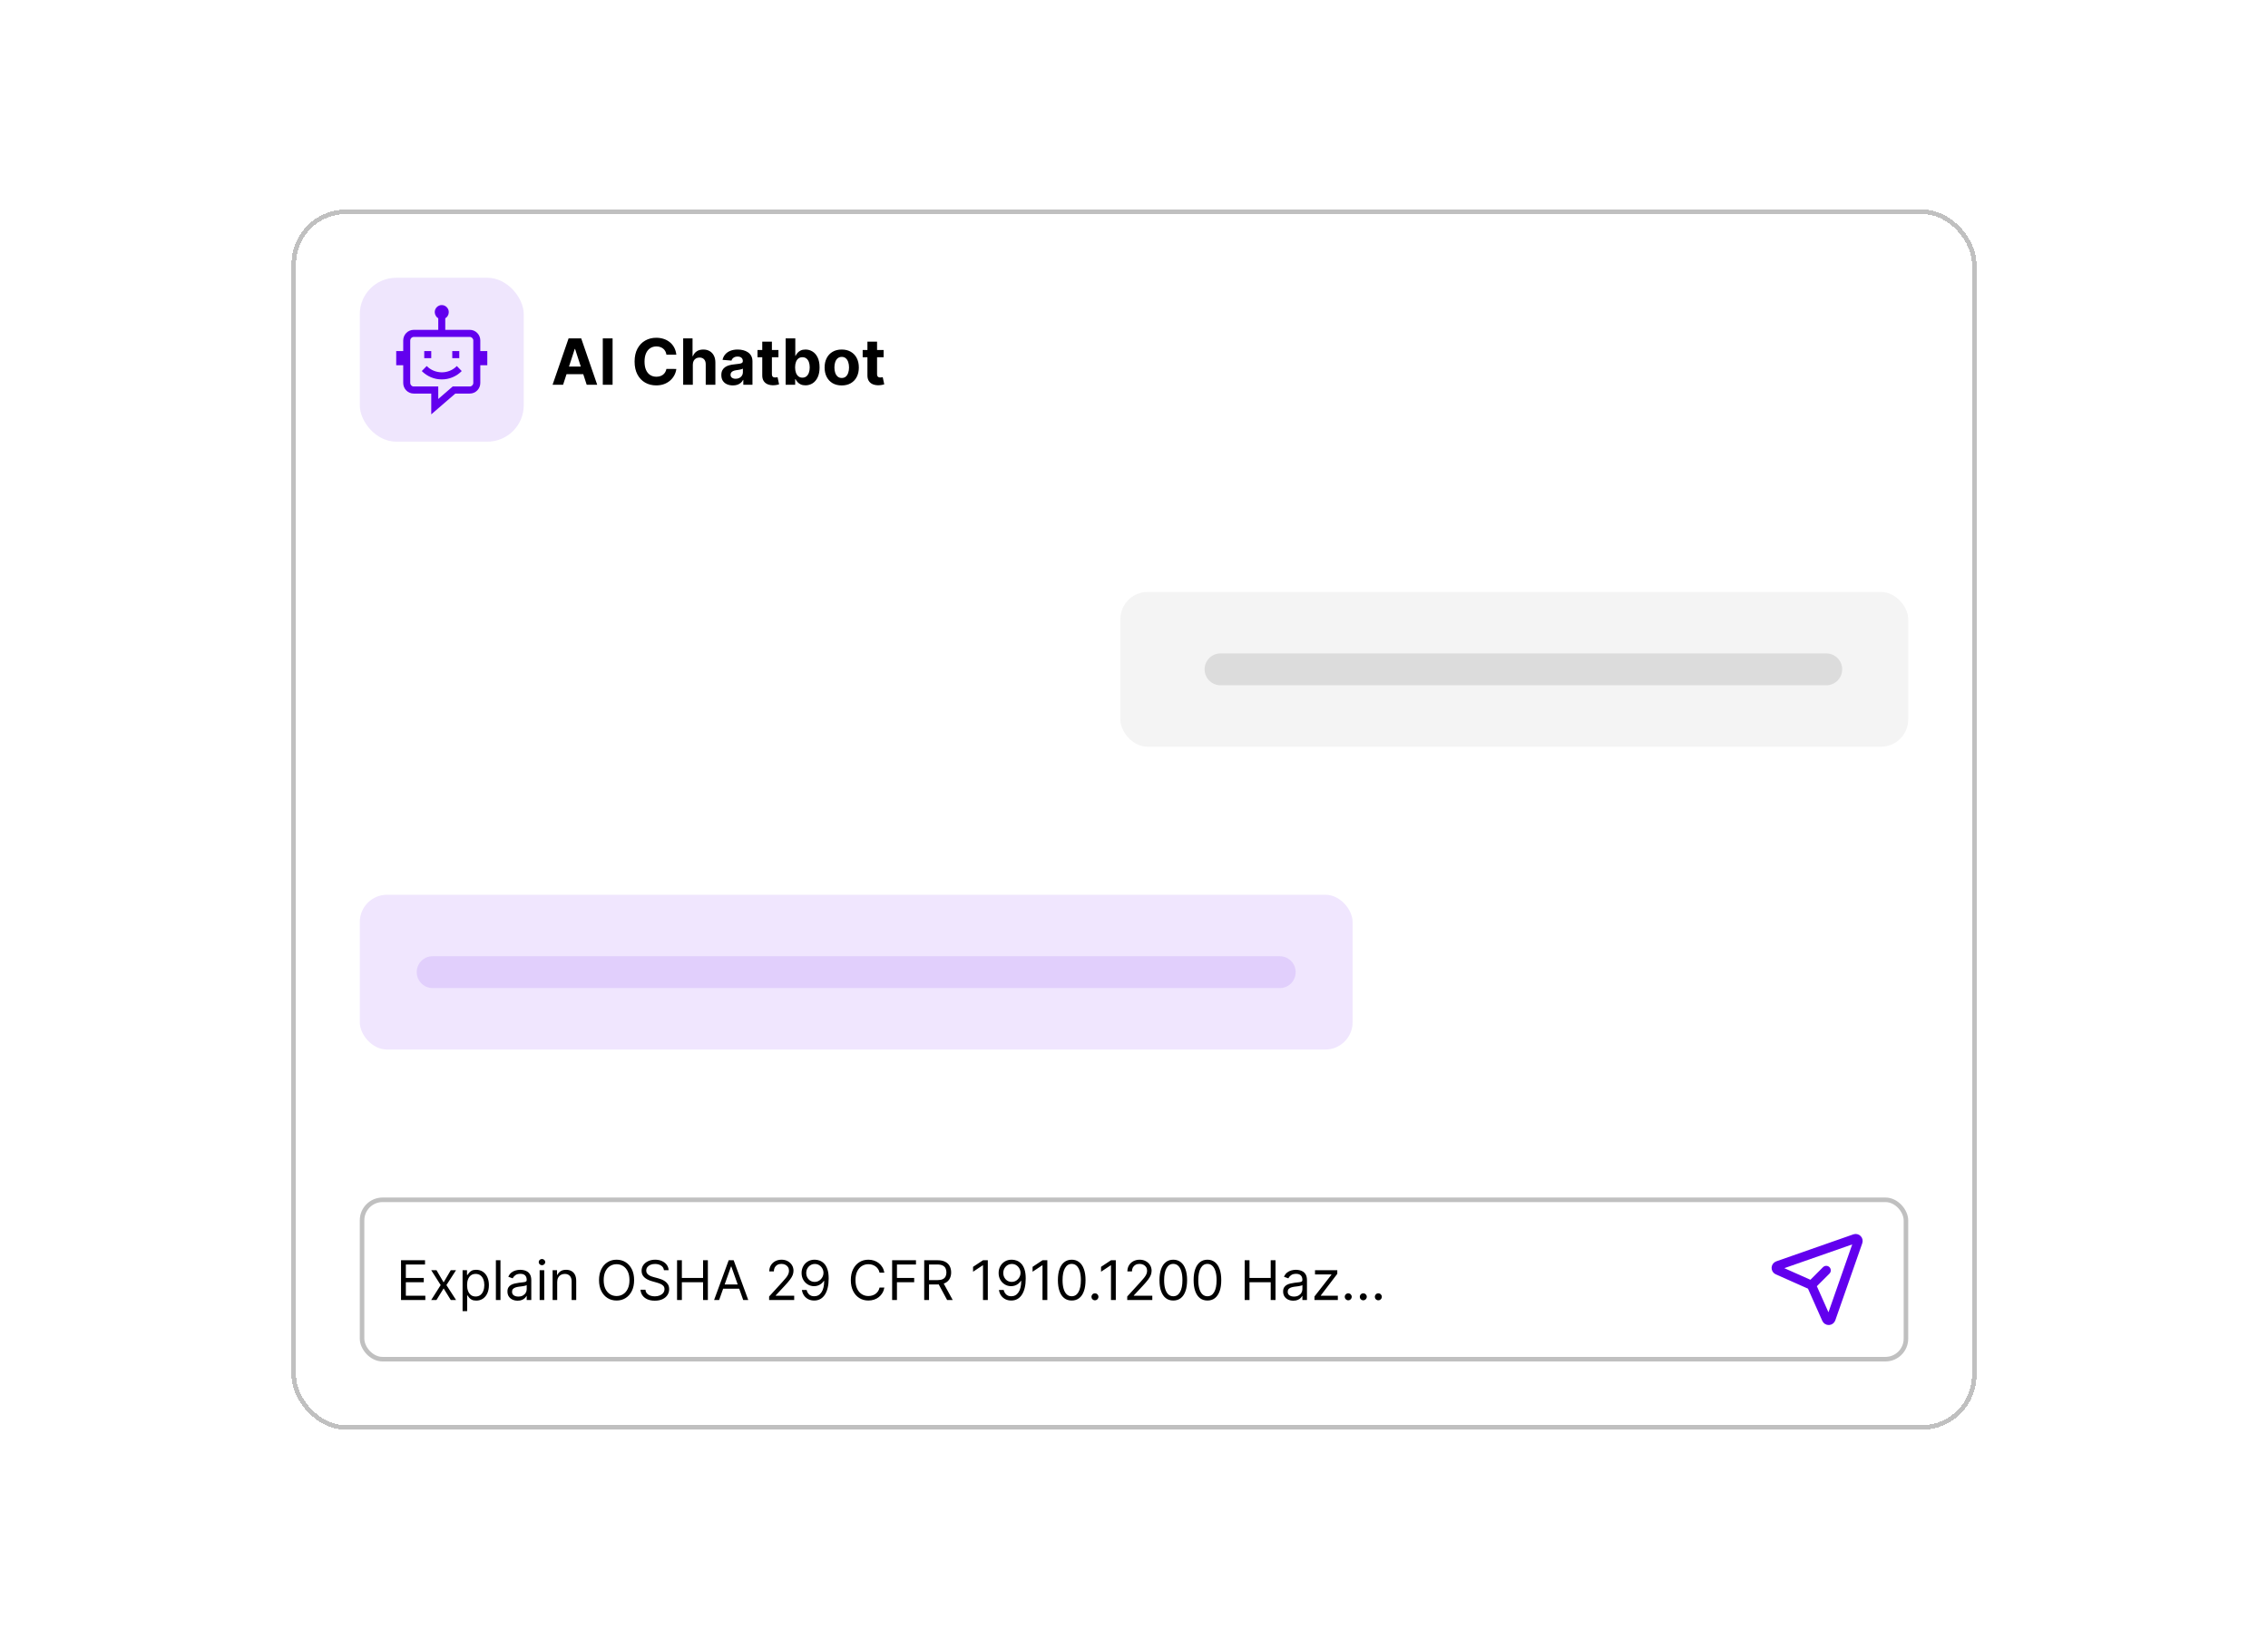 <svg width="498" height="360" viewBox="0 0 498 360" fill="none" xmlns="http://www.w3.org/2000/svg">
<g filter="url(#filter0_d_1028_8382)">
<rect x="64" y="46" width="370" height="268" rx="12" fill="white" shape-rendering="crispEdges"/>
<rect x="64.5" y="46.5" width="369" height="267" rx="11.5" stroke="#C0C0C0" shape-rendering="crispEdges"/>
<rect x="79" y="61" width="36" height="36" rx="8" fill="#6200EE" fill-opacity="0.1"/>
<path d="M94.692 78.66H93.154V77.106H94.692V78.66ZM100.846 78.66H99.308V77.106H100.846V78.66ZM107 77.106V80.215H105.462V84.102C105.462 84.425 105.401 84.729 105.281 85.012C105.161 85.296 104.997 85.543 104.788 85.753C104.58 85.964 104.336 86.13 104.055 86.251C103.775 86.373 103.474 86.433 103.154 86.433H99.981L94.692 91V86.433H90.846C90.526 86.433 90.225 86.373 89.945 86.251C89.664 86.13 89.42 85.964 89.212 85.753C89.003 85.543 88.839 85.296 88.719 85.012C88.599 84.729 88.538 84.425 88.538 84.102V80.215H87V77.106H88.538V74.774C88.538 74.45 88.599 74.147 88.719 73.863C88.839 73.58 89.003 73.333 89.212 73.122C89.42 72.912 89.664 72.746 89.945 72.624C90.225 72.503 90.526 72.442 90.846 72.442H96.231V69.904C95.998 69.766 95.814 69.576 95.678 69.333C95.542 69.09 95.47 68.831 95.462 68.556C95.462 68.337 95.502 68.135 95.582 67.948C95.662 67.762 95.77 67.6 95.906 67.463C96.043 67.325 96.207 67.212 96.399 67.123C96.591 67.033 96.792 66.993 97 67.001C97.216 67.001 97.417 67.041 97.601 67.123C97.785 67.203 97.945 67.313 98.082 67.45C98.218 67.588 98.33 67.754 98.418 67.948C98.506 68.143 98.546 68.345 98.538 68.556C98.538 68.831 98.47 69.09 98.334 69.333C98.198 69.576 98.01 69.766 97.769 69.904V72.442H103.154C103.474 72.442 103.775 72.503 104.055 72.624C104.336 72.746 104.58 72.912 104.788 73.122C104.997 73.333 105.161 73.58 105.281 73.863C105.401 74.147 105.462 74.45 105.462 74.774V77.106H107ZM103.923 74.774C103.923 74.563 103.847 74.381 103.695 74.227C103.542 74.074 103.362 73.997 103.154 73.997H90.846C90.638 73.997 90.457 74.074 90.305 74.227C90.153 74.381 90.077 74.563 90.077 74.774V84.102C90.077 84.312 90.153 84.494 90.305 84.648C90.457 84.802 90.638 84.879 90.846 84.879H96.231V87.624L99.404 84.879H103.154C103.362 84.879 103.542 84.802 103.695 84.648C103.847 84.494 103.923 84.312 103.923 84.102V74.774ZM93.695 80.385C94.135 80.83 94.64 81.171 95.209 81.405C95.778 81.64 96.375 81.761 97 81.77C97.625 81.77 98.222 81.652 98.791 81.417C99.36 81.183 99.865 80.838 100.305 80.385L101.387 81.49C100.802 82.081 100.133 82.535 99.38 82.85C98.627 83.166 97.833 83.324 97 83.324C96.175 83.324 95.385 83.166 94.632 82.85C93.879 82.535 93.206 82.081 92.613 81.49L93.695 80.385Z" fill="#6200EE"/>
<path d="M123.64 84.5H121.333L124.848 74.318H127.622L131.132 84.5H128.825L126.275 76.645H126.195L123.64 84.5ZM123.496 80.498H128.945V82.178H123.496V80.498ZM134.51 74.318V84.5H132.358V74.318H134.51ZM148.505 77.883H146.328C146.288 77.601 146.207 77.351 146.084 77.132C145.962 76.91 145.804 76.721 145.612 76.565C145.42 76.41 145.198 76.29 144.946 76.207C144.697 76.124 144.427 76.083 144.135 76.083C143.608 76.083 143.149 76.214 142.758 76.476C142.367 76.734 142.064 77.112 141.848 77.609C141.633 78.103 141.525 78.703 141.525 79.409C141.525 80.135 141.633 80.745 141.848 81.239C142.067 81.733 142.372 82.105 142.763 82.357C143.154 82.609 143.607 82.735 144.12 82.735C144.409 82.735 144.676 82.697 144.921 82.621C145.169 82.544 145.39 82.433 145.582 82.288C145.774 82.138 145.933 81.958 146.059 81.746C146.189 81.534 146.278 81.292 146.328 81.02L148.505 81.03C148.449 81.497 148.308 81.948 148.083 82.382C147.861 82.813 147.561 83.199 147.183 83.54C146.808 83.879 146.361 84.147 145.841 84.346C145.324 84.541 144.739 84.639 144.086 84.639C143.177 84.639 142.365 84.434 141.65 84.023C140.937 83.612 140.373 83.017 139.959 82.238C139.548 81.459 139.343 80.516 139.343 79.409C139.343 78.299 139.551 77.354 139.969 76.575C140.387 75.796 140.953 75.203 141.669 74.796C142.385 74.385 143.191 74.179 144.086 74.179C144.676 74.179 145.222 74.262 145.726 74.428C146.233 74.593 146.682 74.835 147.074 75.153C147.465 75.468 147.783 75.854 148.028 76.312C148.277 76.769 148.436 77.293 148.505 77.883ZM152.127 80.085V84.5H150.009V74.318H152.067V78.211H152.157C152.329 77.76 152.608 77.407 152.992 77.152C153.377 76.894 153.859 76.764 154.439 76.764C154.969 76.764 155.432 76.88 155.826 77.112C156.224 77.341 156.532 77.671 156.751 78.102C156.973 78.529 157.082 79.041 157.079 79.638V84.5H154.961V80.016C154.964 79.545 154.845 79.179 154.603 78.917C154.364 78.655 154.03 78.524 153.599 78.524C153.31 78.524 153.055 78.585 152.833 78.708C152.614 78.831 152.442 79.01 152.316 79.245C152.193 79.477 152.13 79.757 152.127 80.085ZM160.923 84.644C160.436 84.644 160.002 84.56 159.621 84.391C159.239 84.218 158.938 83.965 158.716 83.63C158.497 83.292 158.388 82.871 158.388 82.367C158.388 81.943 158.465 81.587 158.621 81.298C158.777 81.01 158.989 80.778 159.258 80.602C159.526 80.427 159.831 80.294 160.172 80.204C160.517 80.115 160.878 80.052 161.256 80.016C161.7 79.969 162.058 79.926 162.33 79.886C162.602 79.843 162.799 79.78 162.922 79.697C163.044 79.615 163.106 79.492 163.106 79.329V79.3C163.106 78.985 163.006 78.741 162.807 78.569C162.612 78.397 162.333 78.31 161.972 78.31C161.591 78.31 161.288 78.395 161.062 78.564C160.837 78.73 160.688 78.938 160.615 79.19L158.656 79.031C158.756 78.567 158.951 78.166 159.243 77.828C159.534 77.487 159.911 77.225 160.371 77.043C160.835 76.857 161.372 76.764 161.982 76.764C162.406 76.764 162.812 76.814 163.2 76.913C163.591 77.013 163.938 77.167 164.239 77.376C164.544 77.585 164.784 77.853 164.96 78.181C165.136 78.506 165.224 78.895 165.224 79.349V84.5H163.215V83.441H163.155C163.033 83.68 162.869 83.89 162.663 84.072C162.458 84.251 162.211 84.392 161.922 84.495C161.634 84.594 161.301 84.644 160.923 84.644ZM161.53 83.183C161.841 83.183 162.116 83.121 162.355 82.999C162.594 82.873 162.781 82.704 162.917 82.492C163.053 82.279 163.121 82.039 163.121 81.771V80.96C163.054 81.003 162.963 81.043 162.847 81.079C162.734 81.113 162.607 81.144 162.464 81.174C162.322 81.201 162.179 81.225 162.037 81.249C161.894 81.269 161.765 81.287 161.649 81.303C161.4 81.34 161.183 81.398 160.998 81.477C160.812 81.557 160.668 81.665 160.565 81.8C160.462 81.933 160.411 82.099 160.411 82.298C160.411 82.586 160.515 82.806 160.724 82.959C160.936 83.108 161.205 83.183 161.53 83.183ZM170.928 76.864V78.454H166.33V76.864H170.928ZM167.374 75.034H169.492V82.153C169.492 82.349 169.521 82.501 169.581 82.611C169.641 82.717 169.724 82.791 169.83 82.835C169.939 82.878 170.065 82.899 170.208 82.899C170.307 82.899 170.406 82.891 170.506 82.874C170.605 82.854 170.682 82.84 170.735 82.829L171.068 84.406C170.962 84.439 170.812 84.477 170.62 84.52C170.428 84.566 170.194 84.594 169.919 84.604C169.409 84.624 168.961 84.556 168.577 84.401C168.196 84.245 167.899 84.003 167.687 83.675C167.475 83.347 167.37 82.932 167.374 82.432V75.034ZM172.512 84.5V74.318H174.63V78.146H174.694C174.787 77.941 174.921 77.732 175.097 77.52C175.276 77.305 175.508 77.126 175.793 76.983C176.081 76.837 176.439 76.764 176.867 76.764C177.424 76.764 177.938 76.91 178.408 77.202C178.879 77.49 179.255 77.926 179.537 78.509C179.818 79.089 179.959 79.817 179.959 80.692C179.959 81.544 179.822 82.263 179.547 82.849C179.275 83.433 178.904 83.875 178.433 84.177C177.966 84.475 177.442 84.624 176.862 84.624C176.451 84.624 176.101 84.556 175.813 84.421C175.528 84.285 175.294 84.114 175.112 83.908C174.93 83.7 174.791 83.489 174.694 83.277H174.6V84.5H172.512ZM174.585 80.682C174.585 81.136 174.648 81.532 174.774 81.87C174.9 82.208 175.082 82.472 175.321 82.66C175.559 82.846 175.849 82.939 176.191 82.939C176.536 82.939 176.827 82.844 177.066 82.656C177.305 82.463 177.485 82.198 177.608 81.86C177.734 81.519 177.797 81.126 177.797 80.682C177.797 80.241 177.735 79.853 177.613 79.519C177.49 79.184 177.309 78.922 177.071 78.733C176.832 78.544 176.539 78.45 176.191 78.45C175.846 78.45 175.555 78.541 175.316 78.723C175.081 78.905 174.9 79.164 174.774 79.499C174.648 79.833 174.585 80.228 174.585 80.682ZM184.823 84.649C184.051 84.649 183.383 84.485 182.819 84.157C182.259 83.826 181.827 83.365 181.522 82.775C181.217 82.182 181.064 81.494 181.064 80.712C181.064 79.923 181.217 79.233 181.522 78.644C181.827 78.05 182.259 77.59 182.819 77.261C183.383 76.93 184.051 76.764 184.823 76.764C185.595 76.764 186.261 76.93 186.821 77.261C187.385 77.59 187.819 78.05 188.124 78.644C188.429 79.233 188.581 79.923 188.581 80.712C188.581 81.494 188.429 82.182 188.124 82.775C187.819 83.365 187.385 83.826 186.821 84.157C186.261 84.485 185.595 84.649 184.823 84.649ZM184.833 83.008C185.184 83.008 185.477 82.909 185.713 82.71C185.948 82.508 186.125 82.233 186.245 81.885C186.367 81.537 186.429 81.141 186.429 80.697C186.429 80.253 186.367 79.856 186.245 79.508C186.125 79.16 185.948 78.885 185.713 78.683C185.477 78.481 185.184 78.38 184.833 78.38C184.478 78.38 184.18 78.481 183.938 78.683C183.699 78.885 183.519 79.16 183.396 79.508C183.277 79.856 183.217 80.253 183.217 80.697C183.217 81.141 183.277 81.537 183.396 81.885C183.519 82.233 183.699 82.508 183.938 82.71C184.18 82.909 184.478 83.008 184.833 83.008ZM194.02 76.864V78.454H189.422V76.864H194.02ZM190.466 75.034H192.583V82.153C192.583 82.349 192.613 82.501 192.673 82.611C192.733 82.717 192.815 82.791 192.922 82.835C193.031 82.878 193.157 82.899 193.299 82.899C193.399 82.899 193.498 82.891 193.598 82.874C193.697 82.854 193.773 82.84 193.826 82.829L194.159 84.406C194.053 84.439 193.904 84.477 193.712 84.52C193.52 84.566 193.286 84.594 193.011 84.604C192.501 84.624 192.053 84.556 191.669 84.401C191.288 84.245 190.991 84.003 190.779 83.675C190.567 83.347 190.462 82.932 190.466 82.432V75.034Z" fill="black"/>
<rect x="246" y="130" width="173" height="34" rx="6" fill="#D9D9D9" fill-opacity="0.3"/>
<path opacity="0.1" d="M268 147L401 147" stroke="black" stroke-width="7" stroke-linecap="round"/>
<rect x="79" y="196.5" width="218" height="34" rx="6" fill="#F0E6FE"/>
<path opacity="0.1" d="M95 213.5L281 213.5" stroke="#6200EE" stroke-width="7" stroke-linecap="round"/>
<rect x="79.5" y="263.5" width="339" height="35" rx="4.5" fill="white"/>
<rect x="79.5" y="263.5" width="339" height="35" rx="4.5" stroke="#C0C0C0"/>
<path d="M88.057 285.5V276.773H93.324V277.71H89.114V280.659H93.051V281.597H89.114V284.562H93.392V285.5H88.057ZM95.842 278.955L97.41 281.631L98.979 278.955H100.138L98.024 282.227L100.138 285.5H98.979L97.41 282.96L95.842 285.5H94.683L96.763 282.227L94.683 278.955H95.842ZM101.573 287.955V278.955H102.544V279.994H102.664C102.738 279.881 102.84 279.736 102.971 279.56C103.104 279.381 103.294 279.222 103.542 279.082C103.792 278.94 104.13 278.869 104.556 278.869C105.107 278.869 105.593 279.007 106.013 279.283C106.434 279.558 106.762 279.949 106.998 280.455C107.233 280.96 107.351 281.557 107.351 282.244C107.351 282.938 107.233 283.538 106.998 284.047C106.762 284.553 106.435 284.945 106.017 285.223C105.6 285.499 105.118 285.636 104.573 285.636C104.152 285.636 103.816 285.567 103.563 285.428C103.31 285.286 103.115 285.125 102.979 284.946C102.843 284.764 102.738 284.614 102.664 284.494H102.578V287.955H101.573ZM102.561 282.227C102.561 282.722 102.634 283.158 102.779 283.536C102.924 283.911 103.135 284.205 103.414 284.418C103.692 284.628 104.033 284.733 104.436 284.733C104.857 284.733 105.208 284.622 105.489 284.401C105.773 284.176 105.986 283.875 106.128 283.497C106.273 283.116 106.346 282.693 106.346 282.227C106.346 281.767 106.275 281.352 106.132 280.983C105.993 280.611 105.782 280.317 105.498 280.101C105.216 279.882 104.863 279.773 104.436 279.773C104.027 279.773 103.684 279.876 103.405 280.084C103.127 280.288 102.917 280.575 102.775 280.945C102.632 281.311 102.561 281.739 102.561 282.227ZM109.891 276.773V285.5H108.885V276.773H109.891ZM113.659 285.653C113.244 285.653 112.868 285.575 112.53 285.419C112.192 285.26 111.923 285.031 111.724 284.733C111.526 284.432 111.426 284.068 111.426 283.642C111.426 283.267 111.5 282.963 111.648 282.73C111.795 282.494 111.993 282.31 112.24 282.176C112.487 282.043 112.76 281.943 113.058 281.878C113.359 281.81 113.662 281.756 113.966 281.716C114.364 281.665 114.686 281.626 114.933 281.601C115.183 281.572 115.365 281.526 115.479 281.46C115.595 281.395 115.653 281.281 115.653 281.119V281.085C115.653 280.665 115.538 280.338 115.308 280.105C115.081 279.872 114.736 279.756 114.273 279.756C113.793 279.756 113.416 279.861 113.143 280.071C112.871 280.281 112.679 280.506 112.568 280.744L111.614 280.403C111.784 280.006 112.011 279.696 112.295 279.474C112.582 279.25 112.895 279.094 113.233 279.006C113.574 278.915 113.909 278.869 114.239 278.869C114.449 278.869 114.69 278.895 114.963 278.946C115.239 278.994 115.504 279.095 115.76 279.249C116.018 279.402 116.233 279.634 116.403 279.943C116.574 280.253 116.659 280.668 116.659 281.188V285.5H115.653V284.614H115.602C115.534 284.756 115.42 284.908 115.261 285.07C115.102 285.232 114.891 285.369 114.626 285.483C114.362 285.597 114.04 285.653 113.659 285.653ZM113.812 284.75C114.21 284.75 114.545 284.672 114.818 284.516C115.094 284.359 115.301 284.158 115.44 283.911C115.582 283.663 115.653 283.403 115.653 283.131V282.21C115.611 282.261 115.517 282.308 115.372 282.351C115.23 282.391 115.065 282.426 114.878 282.457C114.693 282.486 114.513 282.511 114.337 282.534C114.163 282.554 114.023 282.571 113.915 282.585C113.653 282.619 113.409 282.675 113.182 282.751C112.957 282.825 112.776 282.937 112.636 283.088C112.5 283.236 112.432 283.437 112.432 283.693C112.432 284.043 112.561 284.307 112.82 284.486C113.081 284.662 113.412 284.75 113.812 284.75ZM118.495 285.5V278.955H119.5V285.5H118.495ZM119.006 277.864C118.81 277.864 118.641 277.797 118.499 277.663C118.36 277.53 118.29 277.369 118.29 277.182C118.29 276.994 118.36 276.834 118.499 276.7C118.641 276.567 118.81 276.5 119.006 276.5C119.202 276.5 119.37 276.567 119.509 276.7C119.651 276.834 119.722 276.994 119.722 277.182C119.722 277.369 119.651 277.53 119.509 277.663C119.37 277.797 119.202 277.864 119.006 277.864ZM122.348 281.562V285.5H121.342V278.955H122.314V279.977H122.399C122.553 279.645 122.786 279.378 123.098 279.176C123.411 278.972 123.814 278.869 124.308 278.869C124.751 278.869 125.139 278.96 125.472 279.142C125.804 279.321 126.063 279.594 126.247 279.96C126.432 280.324 126.524 280.784 126.524 281.341V285.5H125.518V281.409C125.518 280.895 125.385 280.494 125.118 280.207C124.851 279.918 124.484 279.773 124.018 279.773C123.697 279.773 123.411 279.842 123.158 279.982C122.908 280.121 122.71 280.324 122.565 280.591C122.42 280.858 122.348 281.182 122.348 281.562ZM139.237 281.136C139.237 282.057 139.071 282.852 138.738 283.523C138.406 284.193 137.95 284.71 137.37 285.074C136.791 285.438 136.129 285.619 135.385 285.619C134.64 285.619 133.978 285.438 133.399 285.074C132.819 284.71 132.363 284.193 132.031 283.523C131.699 282.852 131.532 282.057 131.532 281.136C131.532 280.216 131.699 279.42 132.031 278.75C132.363 278.08 132.819 277.562 133.399 277.199C133.978 276.835 134.64 276.653 135.385 276.653C136.129 276.653 136.791 276.835 137.37 277.199C137.95 277.562 138.406 278.08 138.738 278.75C139.071 279.42 139.237 280.216 139.237 281.136ZM138.214 281.136C138.214 280.381 138.088 279.743 137.835 279.223C137.585 278.703 137.245 278.31 136.816 278.043C136.39 277.776 135.913 277.642 135.385 277.642C134.856 277.642 134.377 277.776 133.949 278.043C133.522 278.31 133.183 278.703 132.93 279.223C132.68 279.743 132.555 280.381 132.555 281.136C132.555 281.892 132.68 282.53 132.93 283.05C133.183 283.57 133.522 283.963 133.949 284.23C134.377 284.497 134.856 284.631 135.385 284.631C135.913 284.631 136.39 284.497 136.816 284.23C137.245 283.963 137.585 283.57 137.835 283.05C138.088 282.53 138.214 281.892 138.214 281.136ZM145.787 278.955C145.735 278.523 145.528 278.188 145.164 277.949C144.801 277.71 144.355 277.591 143.826 277.591C143.44 277.591 143.102 277.653 142.812 277.778C142.525 277.903 142.301 278.075 142.139 278.294C141.98 278.513 141.9 278.761 141.9 279.04C141.9 279.273 141.956 279.473 142.066 279.641C142.18 279.805 142.325 279.943 142.501 280.054C142.677 280.162 142.862 280.251 143.055 280.322C143.248 280.391 143.426 280.446 143.588 280.489L144.474 280.727C144.701 280.787 144.954 280.869 145.233 280.974C145.514 281.08 145.782 281.223 146.038 281.405C146.297 281.584 146.51 281.814 146.677 282.095C146.845 282.376 146.929 282.722 146.929 283.131C146.929 283.602 146.805 284.028 146.558 284.409C146.314 284.79 145.956 285.092 145.484 285.317C145.015 285.541 144.446 285.653 143.775 285.653C143.15 285.653 142.609 285.553 142.152 285.351C141.697 285.149 141.339 284.868 141.078 284.507C140.819 284.146 140.673 283.727 140.639 283.25H141.73C141.758 283.58 141.869 283.852 142.062 284.068C142.258 284.281 142.505 284.44 142.804 284.545C143.105 284.648 143.429 284.699 143.775 284.699C144.179 284.699 144.541 284.634 144.862 284.503C145.183 284.369 145.437 284.185 145.625 283.949C145.812 283.71 145.906 283.432 145.906 283.114C145.906 282.824 145.825 282.588 145.663 282.406C145.501 282.224 145.288 282.077 145.024 281.963C144.76 281.849 144.474 281.75 144.167 281.665L143.093 281.358C142.412 281.162 141.872 280.882 141.474 280.518C141.076 280.155 140.877 279.679 140.877 279.091C140.877 278.602 141.01 278.176 141.274 277.812C141.541 277.446 141.899 277.162 142.348 276.96C142.799 276.756 143.304 276.653 143.86 276.653C144.423 276.653 144.923 276.754 145.36 276.956C145.798 277.155 146.145 277.428 146.4 277.774C146.659 278.121 146.795 278.514 146.809 278.955H145.787ZM148.666 285.5V276.773H149.723V280.659H154.376V276.773H155.433V285.5H154.376V281.597H149.723V285.5H148.666ZM157.907 285.5H156.799L160.004 276.773H161.094L164.299 285.5H163.191L160.583 278.153H160.515L157.907 285.5ZM158.316 282.091H162.782V283.028H158.316V282.091ZM168.88 285.5V284.733L171.761 281.58C172.099 281.21 172.377 280.889 172.596 280.616C172.815 280.341 172.977 280.082 173.082 279.841C173.19 279.597 173.244 279.341 173.244 279.074C173.244 278.767 173.17 278.501 173.022 278.277C172.877 278.053 172.678 277.879 172.425 277.757C172.173 277.635 171.888 277.574 171.573 277.574C171.238 277.574 170.945 277.643 170.695 277.783C170.448 277.919 170.256 278.111 170.12 278.358C169.987 278.605 169.92 278.895 169.92 279.227H168.914C168.914 278.716 169.032 278.267 169.268 277.881C169.504 277.494 169.825 277.193 170.231 276.977C170.64 276.761 171.099 276.653 171.607 276.653C172.119 276.653 172.572 276.761 172.967 276.977C173.362 277.193 173.671 277.484 173.896 277.851C174.12 278.217 174.232 278.625 174.232 279.074C174.232 279.395 174.174 279.709 174.058 280.016C173.944 280.32 173.745 280.659 173.461 281.034C173.18 281.406 172.789 281.861 172.289 282.398L170.329 284.494V284.562H174.386V285.5H168.88ZM178.924 276.653C179.282 276.656 179.64 276.724 179.998 276.858C180.356 276.991 180.683 277.213 180.978 277.523C181.273 277.83 181.511 278.249 181.69 278.78C181.869 279.311 181.958 279.977 181.958 280.778C181.958 281.554 181.884 282.243 181.737 282.845C181.592 283.445 181.381 283.95 181.106 284.362C180.833 284.774 180.501 285.087 180.109 285.3C179.719 285.513 179.279 285.619 178.788 285.619C178.299 285.619 177.863 285.523 177.479 285.33C177.099 285.134 176.786 284.862 176.542 284.516C176.3 284.166 176.146 283.761 176.077 283.301H177.117C177.211 283.702 177.397 284.033 177.675 284.294C177.957 284.553 178.327 284.682 178.788 284.682C179.461 284.682 179.992 284.388 180.381 283.8C180.773 283.212 180.969 282.381 180.969 281.307H180.901C180.742 281.545 180.553 281.751 180.335 281.925C180.116 282.098 179.873 282.232 179.606 282.325C179.339 282.419 179.055 282.466 178.754 282.466C178.254 282.466 177.795 282.342 177.377 282.095C176.962 281.845 176.63 281.503 176.38 281.068C176.133 280.631 176.009 280.131 176.009 279.568C176.009 279.034 176.129 278.545 176.367 278.102C176.609 277.656 176.947 277.301 177.381 277.037C177.819 276.773 178.333 276.645 178.924 276.653ZM178.924 277.591C178.566 277.591 178.244 277.68 177.957 277.859C177.673 278.036 177.447 278.274 177.279 278.575C177.114 278.874 177.032 279.205 177.032 279.568C177.032 279.932 177.112 280.263 177.271 280.561C177.433 280.857 177.653 281.092 177.931 281.268C178.212 281.442 178.532 281.528 178.89 281.528C179.16 281.528 179.411 281.476 179.644 281.371C179.877 281.263 180.08 281.116 180.254 280.932C180.43 280.744 180.567 280.533 180.667 280.297C180.766 280.058 180.816 279.81 180.816 279.551C180.816 279.21 180.734 278.891 180.569 278.592C180.407 278.294 180.183 278.053 179.896 277.868C179.612 277.683 179.288 277.591 178.924 277.591ZM194.185 279.5H193.128C193.066 279.196 192.956 278.929 192.8 278.699C192.647 278.469 192.459 278.276 192.238 278.119C192.019 277.96 191.776 277.841 191.509 277.761C191.242 277.682 190.963 277.642 190.674 277.642C190.145 277.642 189.667 277.776 189.238 278.043C188.811 278.31 188.472 278.703 188.219 279.223C187.969 279.743 187.844 280.381 187.844 281.136C187.844 281.892 187.969 282.53 188.219 283.05C188.472 283.57 188.811 283.963 189.238 284.23C189.667 284.497 190.145 284.631 190.674 284.631C190.963 284.631 191.242 284.591 191.509 284.511C191.776 284.432 192.019 284.314 192.238 284.158C192.459 283.999 192.647 283.804 192.8 283.574C192.956 283.341 193.066 283.074 193.128 282.773H194.185C194.105 283.219 193.961 283.618 193.75 283.97C193.54 284.322 193.279 284.622 192.966 284.869C192.654 285.114 192.303 285.3 191.914 285.428C191.527 285.555 191.114 285.619 190.674 285.619C189.929 285.619 189.267 285.438 188.688 285.074C188.108 284.71 187.652 284.193 187.32 283.523C186.988 282.852 186.821 282.057 186.821 281.136C186.821 280.216 186.988 279.42 187.32 278.75C187.652 278.08 188.108 277.562 188.688 277.199C189.267 276.835 189.929 276.653 190.674 276.653C191.114 276.653 191.527 276.717 191.914 276.845C192.303 276.973 192.654 277.161 192.966 277.408C193.279 277.652 193.54 277.95 193.75 278.303C193.961 278.652 194.105 279.051 194.185 279.5ZM195.893 285.5V276.773H201.126V277.71H196.95V280.659H200.734V281.597H196.95V285.5H195.893ZM202.936 285.5V276.773H205.885C206.566 276.773 207.126 276.889 207.564 277.122C208.001 277.352 208.325 277.669 208.535 278.072C208.745 278.476 208.85 278.935 208.85 279.449C208.85 279.963 208.745 280.419 208.535 280.817C208.325 281.214 208.002 281.527 207.568 281.754C207.133 281.979 206.578 282.091 205.902 282.091H203.515V281.136H205.868C206.333 281.136 206.708 281.068 206.993 280.932C207.279 280.795 207.487 280.602 207.615 280.352C207.745 280.099 207.811 279.798 207.811 279.449C207.811 279.099 207.745 278.794 207.615 278.533C207.484 278.271 207.275 278.07 206.988 277.928C206.701 277.783 206.322 277.71 205.85 277.71H203.993V285.5H202.936ZM207.044 281.58L209.191 285.5H207.964L205.85 281.58H207.044ZM216.901 276.773V285.5H215.844V277.881H215.793L213.663 279.295V278.222L215.844 276.773H216.901ZM222.19 276.653C222.548 276.656 222.906 276.724 223.263 276.858C223.621 276.991 223.948 277.213 224.244 277.523C224.539 277.83 224.776 278.249 224.955 278.78C225.134 279.311 225.224 279.977 225.224 280.778C225.224 281.554 225.15 282.243 225.002 282.845C224.857 283.445 224.647 283.95 224.371 284.362C224.099 284.774 223.766 285.087 223.374 285.3C222.985 285.513 222.545 285.619 222.053 285.619C221.565 285.619 221.129 285.523 220.745 285.33C220.364 285.134 220.052 284.862 219.808 284.516C219.566 284.166 219.411 283.761 219.343 283.301H220.383C220.477 283.702 220.663 284.033 220.941 284.294C221.222 284.553 221.593 284.682 222.053 284.682C222.727 284.682 223.258 284.388 223.647 283.8C224.039 283.212 224.235 282.381 224.235 281.307H224.167C224.008 281.545 223.819 281.751 223.6 281.925C223.381 282.098 223.138 282.232 222.871 282.325C222.604 282.419 222.32 282.466 222.019 282.466C221.519 282.466 221.06 282.342 220.643 282.095C220.228 281.845 219.896 281.503 219.646 281.068C219.398 280.631 219.275 280.131 219.275 279.568C219.275 279.034 219.394 278.545 219.633 278.102C219.874 277.656 220.212 277.301 220.647 277.037C221.085 276.773 221.599 276.645 222.19 276.653ZM222.19 277.591C221.832 277.591 221.509 277.68 221.222 277.859C220.938 278.036 220.712 278.274 220.545 278.575C220.38 278.874 220.298 279.205 220.298 279.568C220.298 279.932 220.377 280.263 220.536 280.561C220.698 280.857 220.918 281.092 221.197 281.268C221.478 281.442 221.798 281.528 222.156 281.528C222.425 281.528 222.677 281.476 222.91 281.371C223.143 281.263 223.346 281.116 223.519 280.932C223.695 280.744 223.833 280.533 223.933 280.297C224.032 280.058 224.082 279.81 224.082 279.551C224.082 279.21 223.999 278.891 223.835 278.592C223.673 278.294 223.448 278.053 223.161 277.868C222.877 277.683 222.553 277.591 222.19 277.591ZM229.968 276.773V285.5H228.911V277.881H228.86L226.729 279.295V278.222L228.911 276.773H229.968ZM235.324 285.619C234.682 285.619 234.135 285.445 233.684 285.095C233.232 284.743 232.887 284.233 232.648 283.565C232.409 282.895 232.29 282.085 232.29 281.136C232.29 280.193 232.409 279.388 232.648 278.72C232.89 278.05 233.236 277.538 233.688 277.186C234.142 276.831 234.688 276.653 235.324 276.653C235.961 276.653 236.505 276.831 236.956 277.186C237.411 277.538 237.757 278.05 237.996 278.72C238.238 279.388 238.358 280.193 238.358 281.136C238.358 282.085 238.239 282.895 238 283.565C237.762 284.233 237.417 284.743 236.965 285.095C236.513 285.445 235.966 285.619 235.324 285.619ZM235.324 284.682C235.961 284.682 236.455 284.375 236.807 283.761C237.159 283.148 237.336 282.273 237.336 281.136C237.336 280.381 237.255 279.737 237.093 279.206C236.934 278.675 236.703 278.27 236.402 277.991C236.104 277.713 235.745 277.574 235.324 277.574C234.694 277.574 234.201 277.885 233.846 278.507C233.49 279.126 233.313 280.003 233.313 281.136C233.313 281.892 233.392 282.534 233.551 283.062C233.711 283.591 233.939 283.993 234.238 284.268C234.539 284.544 234.901 284.682 235.324 284.682ZM240.423 285.568C240.213 285.568 240.032 285.493 239.882 285.342C239.731 285.192 239.656 285.011 239.656 284.801C239.656 284.591 239.731 284.411 239.882 284.26C240.032 284.109 240.213 284.034 240.423 284.034C240.633 284.034 240.814 284.109 240.964 284.26C241.115 284.411 241.19 284.591 241.19 284.801C241.19 284.94 241.154 285.068 241.083 285.185C241.015 285.301 240.923 285.395 240.806 285.466C240.693 285.534 240.565 285.568 240.423 285.568ZM245.003 276.773V285.5H243.946V277.881H243.895L241.764 279.295V278.222L243.946 276.773H245.003ZM247.513 285.5V284.733L250.393 281.58C250.732 281.21 251.01 280.889 251.229 280.616C251.447 280.341 251.609 280.082 251.714 279.841C251.822 279.597 251.876 279.341 251.876 279.074C251.876 278.767 251.803 278.501 251.655 278.277C251.51 278.053 251.311 277.879 251.058 277.757C250.805 277.635 250.521 277.574 250.206 277.574C249.871 277.574 249.578 277.643 249.328 277.783C249.081 277.919 248.889 278.111 248.753 278.358C248.619 278.605 248.553 278.895 248.553 279.227H247.547C247.547 278.716 247.665 278.267 247.901 277.881C248.136 277.494 248.457 277.193 248.864 276.977C249.273 276.761 249.732 276.653 250.24 276.653C250.751 276.653 251.205 276.761 251.599 276.977C251.994 277.193 252.304 277.484 252.528 277.851C252.753 278.217 252.865 278.625 252.865 279.074C252.865 279.395 252.807 279.709 252.69 280.016C252.577 280.32 252.378 280.659 252.094 281.034C251.812 281.406 251.422 281.861 250.922 282.398L248.962 284.494V284.562H253.018V285.5H247.513ZM257.625 285.619C256.983 285.619 256.436 285.445 255.984 285.095C255.533 284.743 255.188 284.233 254.949 283.565C254.71 282.895 254.591 282.085 254.591 281.136C254.591 280.193 254.71 279.388 254.949 278.72C255.19 278.05 255.537 277.538 255.989 277.186C256.443 276.831 256.989 276.653 257.625 276.653C258.261 276.653 258.805 276.831 259.257 277.186C259.712 277.538 260.058 278.05 260.297 278.72C260.538 279.388 260.659 280.193 260.659 281.136C260.659 282.085 260.54 282.895 260.301 283.565C260.062 284.233 259.717 284.743 259.266 285.095C258.814 285.445 258.267 285.619 257.625 285.619ZM257.625 284.682C258.261 284.682 258.756 284.375 259.108 283.761C259.46 283.148 259.636 282.273 259.636 281.136C259.636 280.381 259.555 279.737 259.393 279.206C259.234 278.675 259.004 278.27 258.703 277.991C258.405 277.713 258.045 277.574 257.625 277.574C256.994 277.574 256.501 277.885 256.146 278.507C255.791 279.126 255.614 280.003 255.614 281.136C255.614 281.892 255.693 282.534 255.852 283.062C256.011 283.591 256.24 283.993 256.538 284.268C256.839 284.544 257.202 284.682 257.625 284.682ZM265.125 285.619C264.483 285.619 263.936 285.445 263.484 285.095C263.033 284.743 262.688 284.233 262.449 283.565C262.21 282.895 262.091 282.085 262.091 281.136C262.091 280.193 262.21 279.388 262.449 278.72C262.69 278.05 263.037 277.538 263.489 277.186C263.943 276.831 264.489 276.653 265.125 276.653C265.761 276.653 266.305 276.831 266.757 277.186C267.212 277.538 267.558 278.05 267.797 278.72C268.038 279.388 268.159 280.193 268.159 281.136C268.159 282.085 268.04 282.895 267.801 283.565C267.562 284.233 267.217 284.743 266.766 285.095C266.314 285.445 265.767 285.619 265.125 285.619ZM265.125 284.682C265.761 284.682 266.256 284.375 266.608 283.761C266.96 283.148 267.136 282.273 267.136 281.136C267.136 280.381 267.055 279.737 266.893 279.206C266.734 278.675 266.504 278.27 266.203 277.991C265.905 277.713 265.545 277.574 265.125 277.574C264.494 277.574 264.001 277.885 263.646 278.507C263.291 279.126 263.114 280.003 263.114 281.136C263.114 281.892 263.193 282.534 263.352 283.062C263.511 283.591 263.74 283.993 264.038 284.268C264.339 284.544 264.702 284.682 265.125 284.682ZM273.307 285.5V276.773H274.364V280.659H279.017V276.773H280.074V285.5H279.017V281.597H274.364V285.5H273.307ZM283.979 285.653C283.565 285.653 283.188 285.575 282.85 285.419C282.512 285.26 282.244 285.031 282.045 284.733C281.846 284.432 281.746 284.068 281.746 283.642C281.746 283.267 281.82 282.963 281.968 282.73C282.116 282.494 282.313 282.31 282.56 282.176C282.808 282.043 283.08 281.943 283.379 281.878C283.68 281.81 283.982 281.756 284.286 281.716C284.684 281.665 285.006 281.626 285.254 281.601C285.504 281.572 285.685 281.526 285.799 281.46C285.915 281.395 285.974 281.281 285.974 281.119V281.085C285.974 280.665 285.859 280.338 285.629 280.105C285.401 279.872 285.056 279.756 284.593 279.756C284.113 279.756 283.737 279.861 283.464 280.071C283.191 280.281 282.999 280.506 282.888 280.744L281.934 280.403C282.104 280.006 282.332 279.696 282.616 279.474C282.903 279.25 283.215 279.094 283.553 279.006C283.894 278.915 284.229 278.869 284.559 278.869C284.769 278.869 285.011 278.895 285.283 278.946C285.559 278.994 285.825 279.095 286.08 279.249C286.339 279.402 286.553 279.634 286.724 279.943C286.894 280.253 286.979 280.668 286.979 281.188V285.5H285.974V284.614H285.923C285.854 284.756 285.741 284.908 285.582 285.07C285.423 285.232 285.211 285.369 284.947 285.483C284.683 285.597 284.36 285.653 283.979 285.653ZM284.133 284.75C284.531 284.75 284.866 284.672 285.138 284.516C285.414 284.359 285.621 284.158 285.761 283.911C285.903 283.663 285.974 283.403 285.974 283.131V282.21C285.931 282.261 285.837 282.308 285.692 282.351C285.55 282.391 285.386 282.426 285.198 282.457C285.013 282.486 284.833 282.511 284.657 282.534C284.484 282.554 284.343 282.571 284.235 282.585C283.974 282.619 283.729 282.675 283.502 282.751C283.278 282.825 283.096 282.937 282.957 283.088C282.82 283.236 282.752 283.437 282.752 283.693C282.752 284.043 282.881 284.307 283.14 284.486C283.401 284.662 283.732 284.75 284.133 284.75ZM288.627 285.5V284.733L292.343 279.96V279.892H288.747V278.955H293.639V279.756L290.025 284.494V284.562H293.758V285.5H288.627ZM296.04 285.568C295.83 285.568 295.65 285.493 295.499 285.342C295.348 285.192 295.273 285.011 295.273 284.801C295.273 284.591 295.348 284.411 295.499 284.26C295.65 284.109 295.83 284.034 296.04 284.034C296.25 284.034 296.431 284.109 296.581 284.26C296.732 284.411 296.807 284.591 296.807 284.801C296.807 284.94 296.772 285.068 296.701 285.185C296.632 285.301 296.54 285.395 296.424 285.466C296.31 285.534 296.182 285.568 296.04 285.568ZM299.345 285.568C299.135 285.568 298.954 285.493 298.804 285.342C298.653 285.192 298.578 285.011 298.578 284.801C298.578 284.591 298.653 284.411 298.804 284.26C298.954 284.109 299.135 284.034 299.345 284.034C299.555 284.034 299.735 284.109 299.886 284.26C300.037 284.411 300.112 284.591 300.112 284.801C300.112 284.94 300.076 285.068 300.005 285.185C299.937 285.301 299.845 285.395 299.728 285.466C299.615 285.534 299.487 285.568 299.345 285.568ZM302.65 285.568C302.439 285.568 302.259 285.493 302.108 285.342C301.958 285.192 301.882 285.011 301.882 284.801C301.882 284.591 301.958 284.411 302.108 284.26C302.259 284.109 302.439 284.034 302.65 284.034C302.86 284.034 303.04 284.109 303.191 284.26C303.341 284.411 303.417 284.591 303.417 284.801C303.417 284.94 303.381 285.068 303.31 285.185C303.242 285.301 303.15 285.395 303.033 285.466C302.919 285.534 302.792 285.568 302.65 285.568Z" fill="black"/>
<path d="M401 279L398 282M407.288 272.031C407.383 271.998 407.485 271.993 407.583 272.015C407.681 272.038 407.77 272.088 407.841 272.159C407.912 272.23 407.961 272.319 407.984 272.417C408.006 272.515 408.001 272.617 407.968 272.712L402.044 289.642C402.008 289.743 401.943 289.831 401.857 289.895C401.771 289.959 401.668 289.995 401.56 290C401.453 290.004 401.347 289.976 401.256 289.919C401.165 289.863 401.093 289.78 401.05 289.682L397.831 282.44C397.777 282.319 397.681 282.223 397.56 282.169L390.318 278.949C390.22 278.905 390.138 278.833 390.081 278.743C390.025 278.652 389.997 278.546 390.001 278.439C390.006 278.332 390.042 278.229 390.106 278.143C390.169 278.057 390.257 277.992 390.358 277.956L407.288 272.031Z" stroke="#6200EE" stroke-width="2" stroke-linecap="round" stroke-linejoin="round"/>
</g>
<defs>
<filter id="filter0_d_1028_8382" x="44" y="26" width="410" height="308" filterUnits="userSpaceOnUse" color-interpolation-filters="sRGB">
<feFlood flood-opacity="0" result="BackgroundImageFix"/>
<feColorMatrix in="SourceAlpha" type="matrix" values="0 0 0 0 0 0 0 0 0 0 0 0 0 0 0 0 0 0 127 0" result="hardAlpha"/>
<feOffset/>
<feGaussianBlur stdDeviation="10"/>
<feComposite in2="hardAlpha" operator="out"/>
<feColorMatrix type="matrix" values="0 0 0 0 0 0 0 0 0 0 0 0 0 0 0 0 0 0 0.1 0"/>
<feBlend mode="normal" in2="BackgroundImageFix" result="effect1_dropShadow_1028_8382"/>
<feBlend mode="normal" in="SourceGraphic" in2="effect1_dropShadow_1028_8382" result="shape"/>
</filter>
</defs>
</svg>
